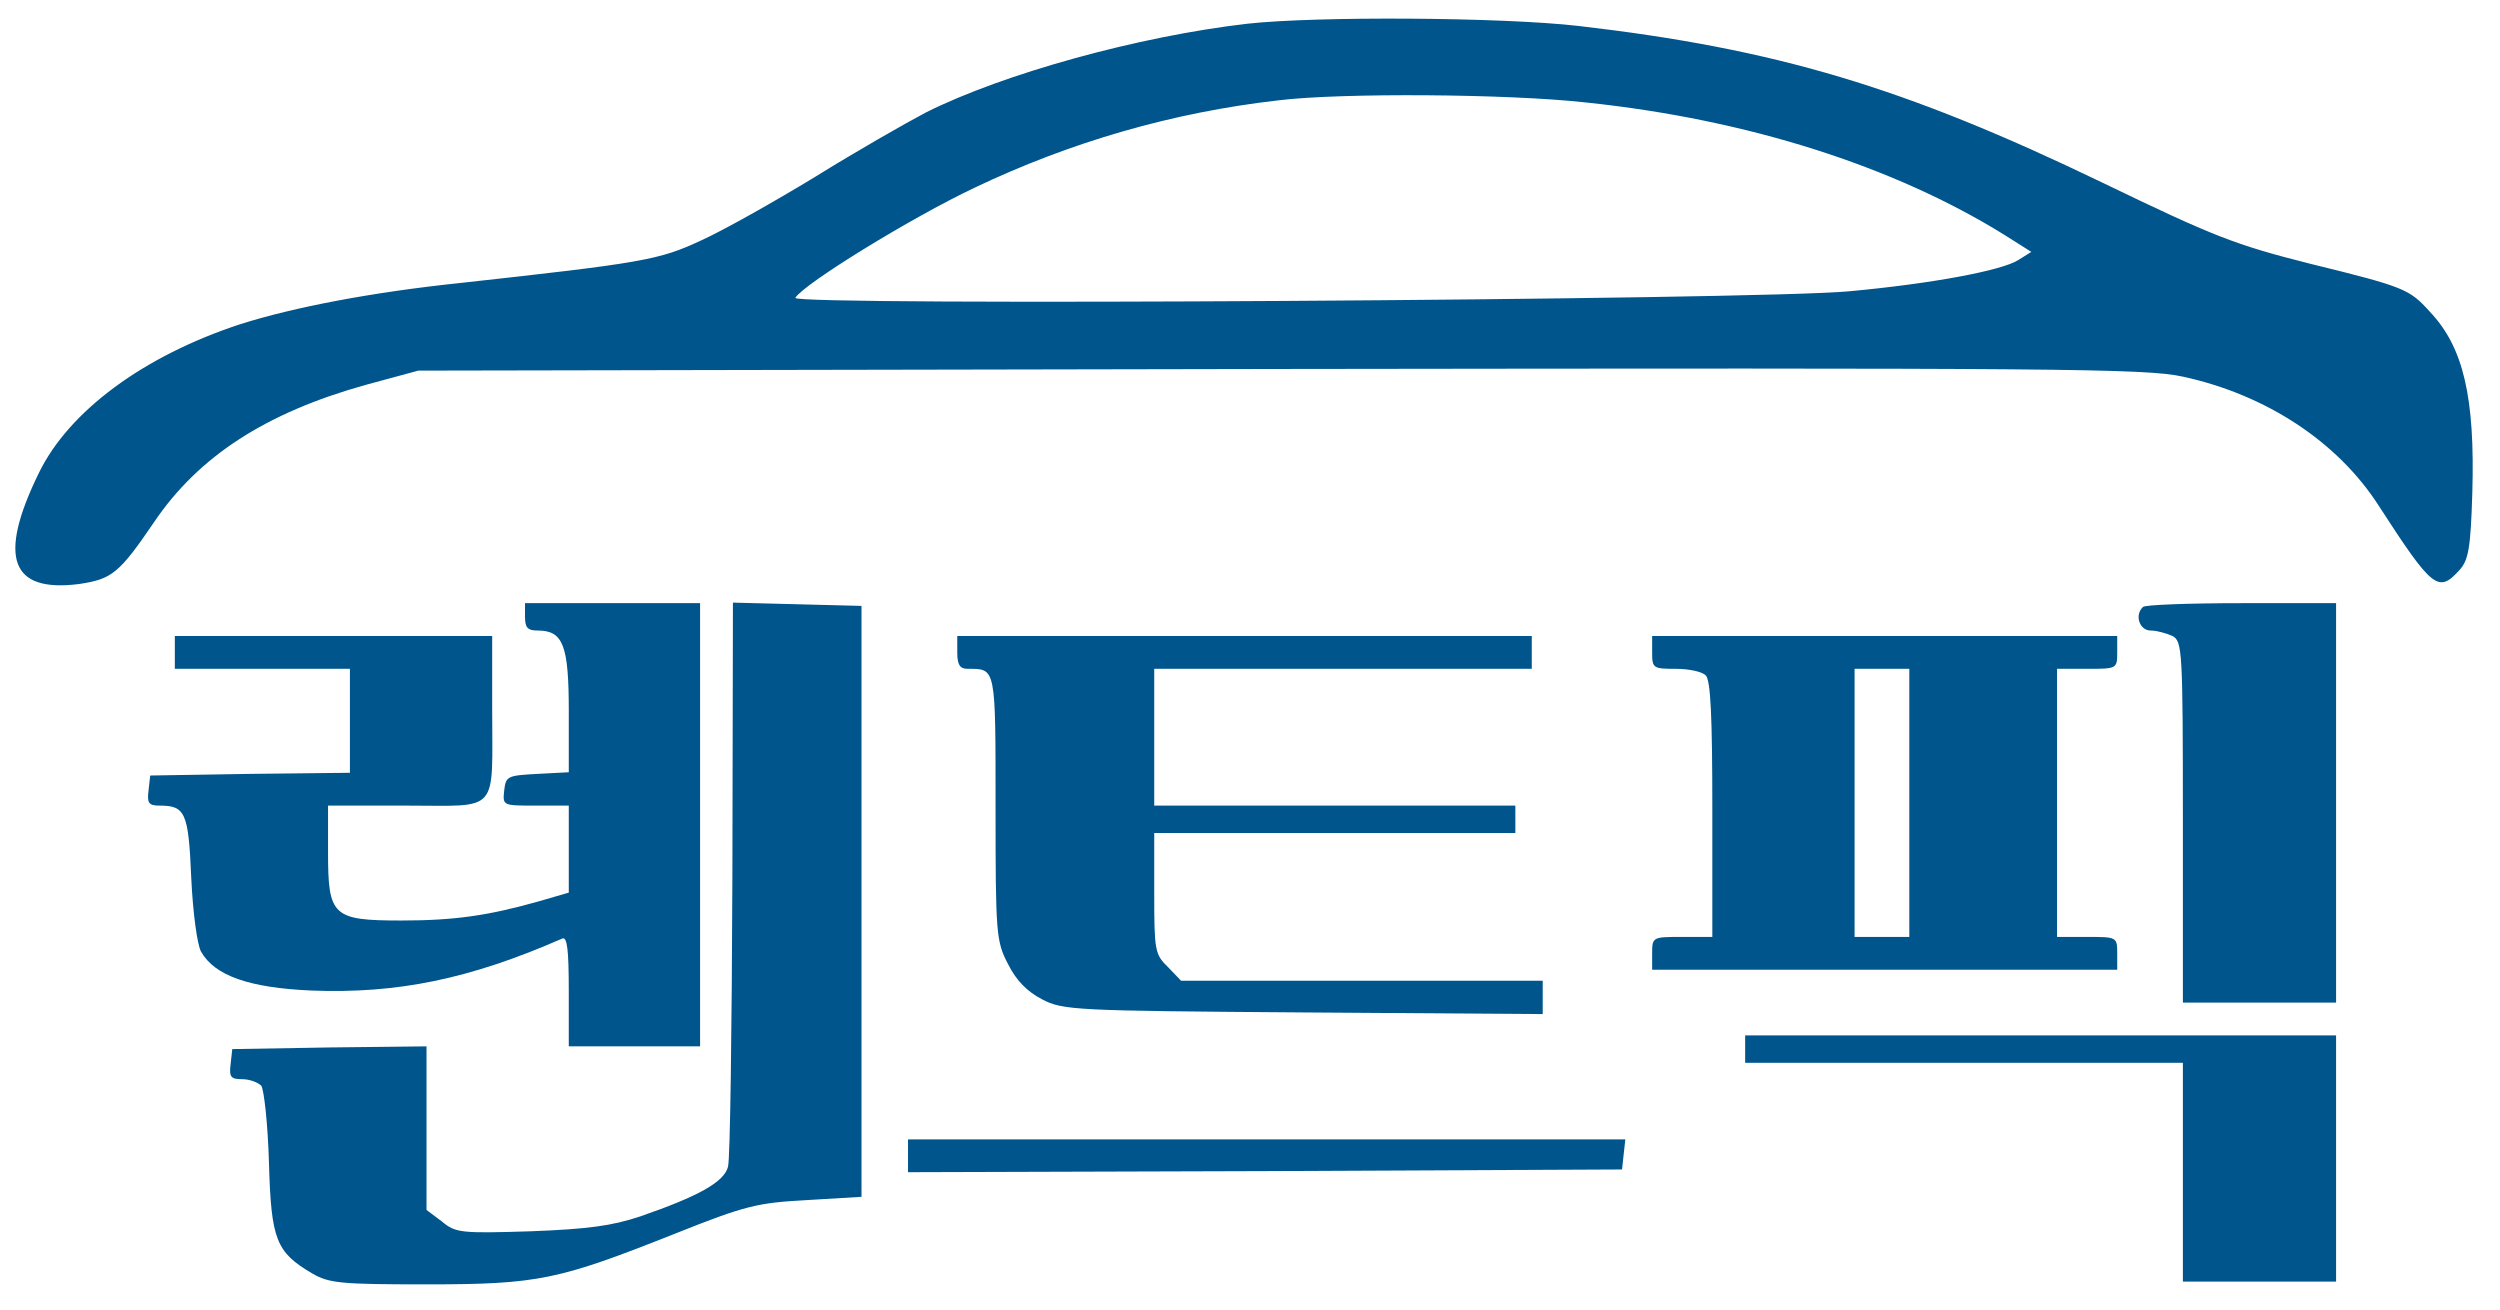 <svg xmlns:xlink="http://www.w3.org/1999/xlink" xmlns="http://www.w3.org/2000/svg" id="SvgjsSvg1001" viewBox="13.248 75.456 262.656 137.664" style="max-height: 500px" width="262.656" height="137.664"><defs id="SvgjsDefs1002"></defs><g id="SvgjsG1008"><svg xmlns="http://www.w3.org/2000/svg" height="288" width="288" viewBox="0 0 501 250"><g transform="matrix(.1 0 0 -.1 0 250)"><path class="svgShape color000000-1 selectable" fill="#00558c" d="M2510 2399c-199-23-445-91-587-162-38-20-129-72-203-118-74-45-168-98-208-116-77-36-106-41-442-78-161-17-302-44-400-75-177-58-314-159-369-273-75-154-51-218 74-202 60 9 73 19 137 113 81 120 204 200 387 251l96 26 1575 3c1426 2 1582 1 1650-14 152-33 283-119 358-236 99-153 109-160 148-117 16 18 20 40 23 141 5 174-16 266-78 331-37 41-46 45-217 87-139 35-177 50-382 149-361 174-595 244-957 286-141 16-478 18-605 4zm620-144c294-31 561-116 764-242l49-31-24-15c-30-19-157-43-309-57-168-16-1935-27-1926-12 16 26 211 146 327 201 176 84 363 138 556 160 114 14 420 12 563-4zM1190 1315c0-20 5-25 23-25 47 0 57-27 57-148l0-111-57-3c-55-3-58-4-61-30-3-28-3-28 57-28l61 0 0-79 0-80-55-16c-92-26-154-35-251-35-126 0-134 8-134 125l0 85 144 0c171 0 156-17 156 178l0 132-290 0-290 0 0-30 0-30 160 0 160 0 0-95 0-95-182-2-183-3-3-27c-3-23 0-28 20-28 47 0 53-12 58-132 3-64 11-123 18-135 25-44 88-66 202-71 157-6 289 21 458 95 9 4 12-19 12-96l0-101 120 0 120 0 0 405 0 405-160 0-160 0 0-25z"></path><path class="svgShape color000000-2 selectable" fill="#00558c" d="M1569 838c-1-277-4-514-8-528-7-28-54-54-161-91-51-17-95-23-200-27-127-4-137-3-162 18l-28 21 0 150 0 149-177-2-178-3-3-27c-3-24 0-28 21-28 14 0 29-6 35-12 5-7 12-70 14-140 4-142 13-164 79-203 31-18 52-20 209-20 205 0 241 8 455 93 128 51 149 56 240 61l100 6 0 540 0 540-117 3-118 3-1-503zM4147 1333c-16-15-6-43 14-43 11 0 29-5 40-10 18-10 19-25 19-340l0-330 140 0 140 0 0 365 0 365-173 0c-96 0-177-3-180-7zM1980 1250c0-23 5-30 19-30 52 0 51 5 51-254 0-231 1-244 23-286 15-30 35-50 62-64 38-20 59-21 478-24l437-3 0 31 0 30-330 0-331 0-24 25c-24 23-25 31-25 135l0 110 330 0 330 0 0 25 0 25-330 0-330 0 0 125 0 125 345 0 345 0 0 30 0 30-525 0-525 0 0-30zM3250 1250c0-29 2-30 43-30 24 0 48-5 55-12 9-9 12-77 12-245l0-233-55 0c-54 0-55 0-55-30l0-30 425 0 425 0 0 30c0 30-1 30-55 30l-55 0 0 245 0 245 55 0c54 0 55 0 55 30l0 30-425 0-425 0 0-30zm470-275l0-245-50 0-50 0 0 245 0 245 50 0 50 0 0-245zM3420 525l0-25 400 0 400 0 0-200 0-200 140 0 140 0 0 225 0 225-540 0-540 0 0-25zM1890 330l0-30 653 2 652 3 3 28 3 27-655 0-656 0 0-30z"></path></g></svg></g></svg>